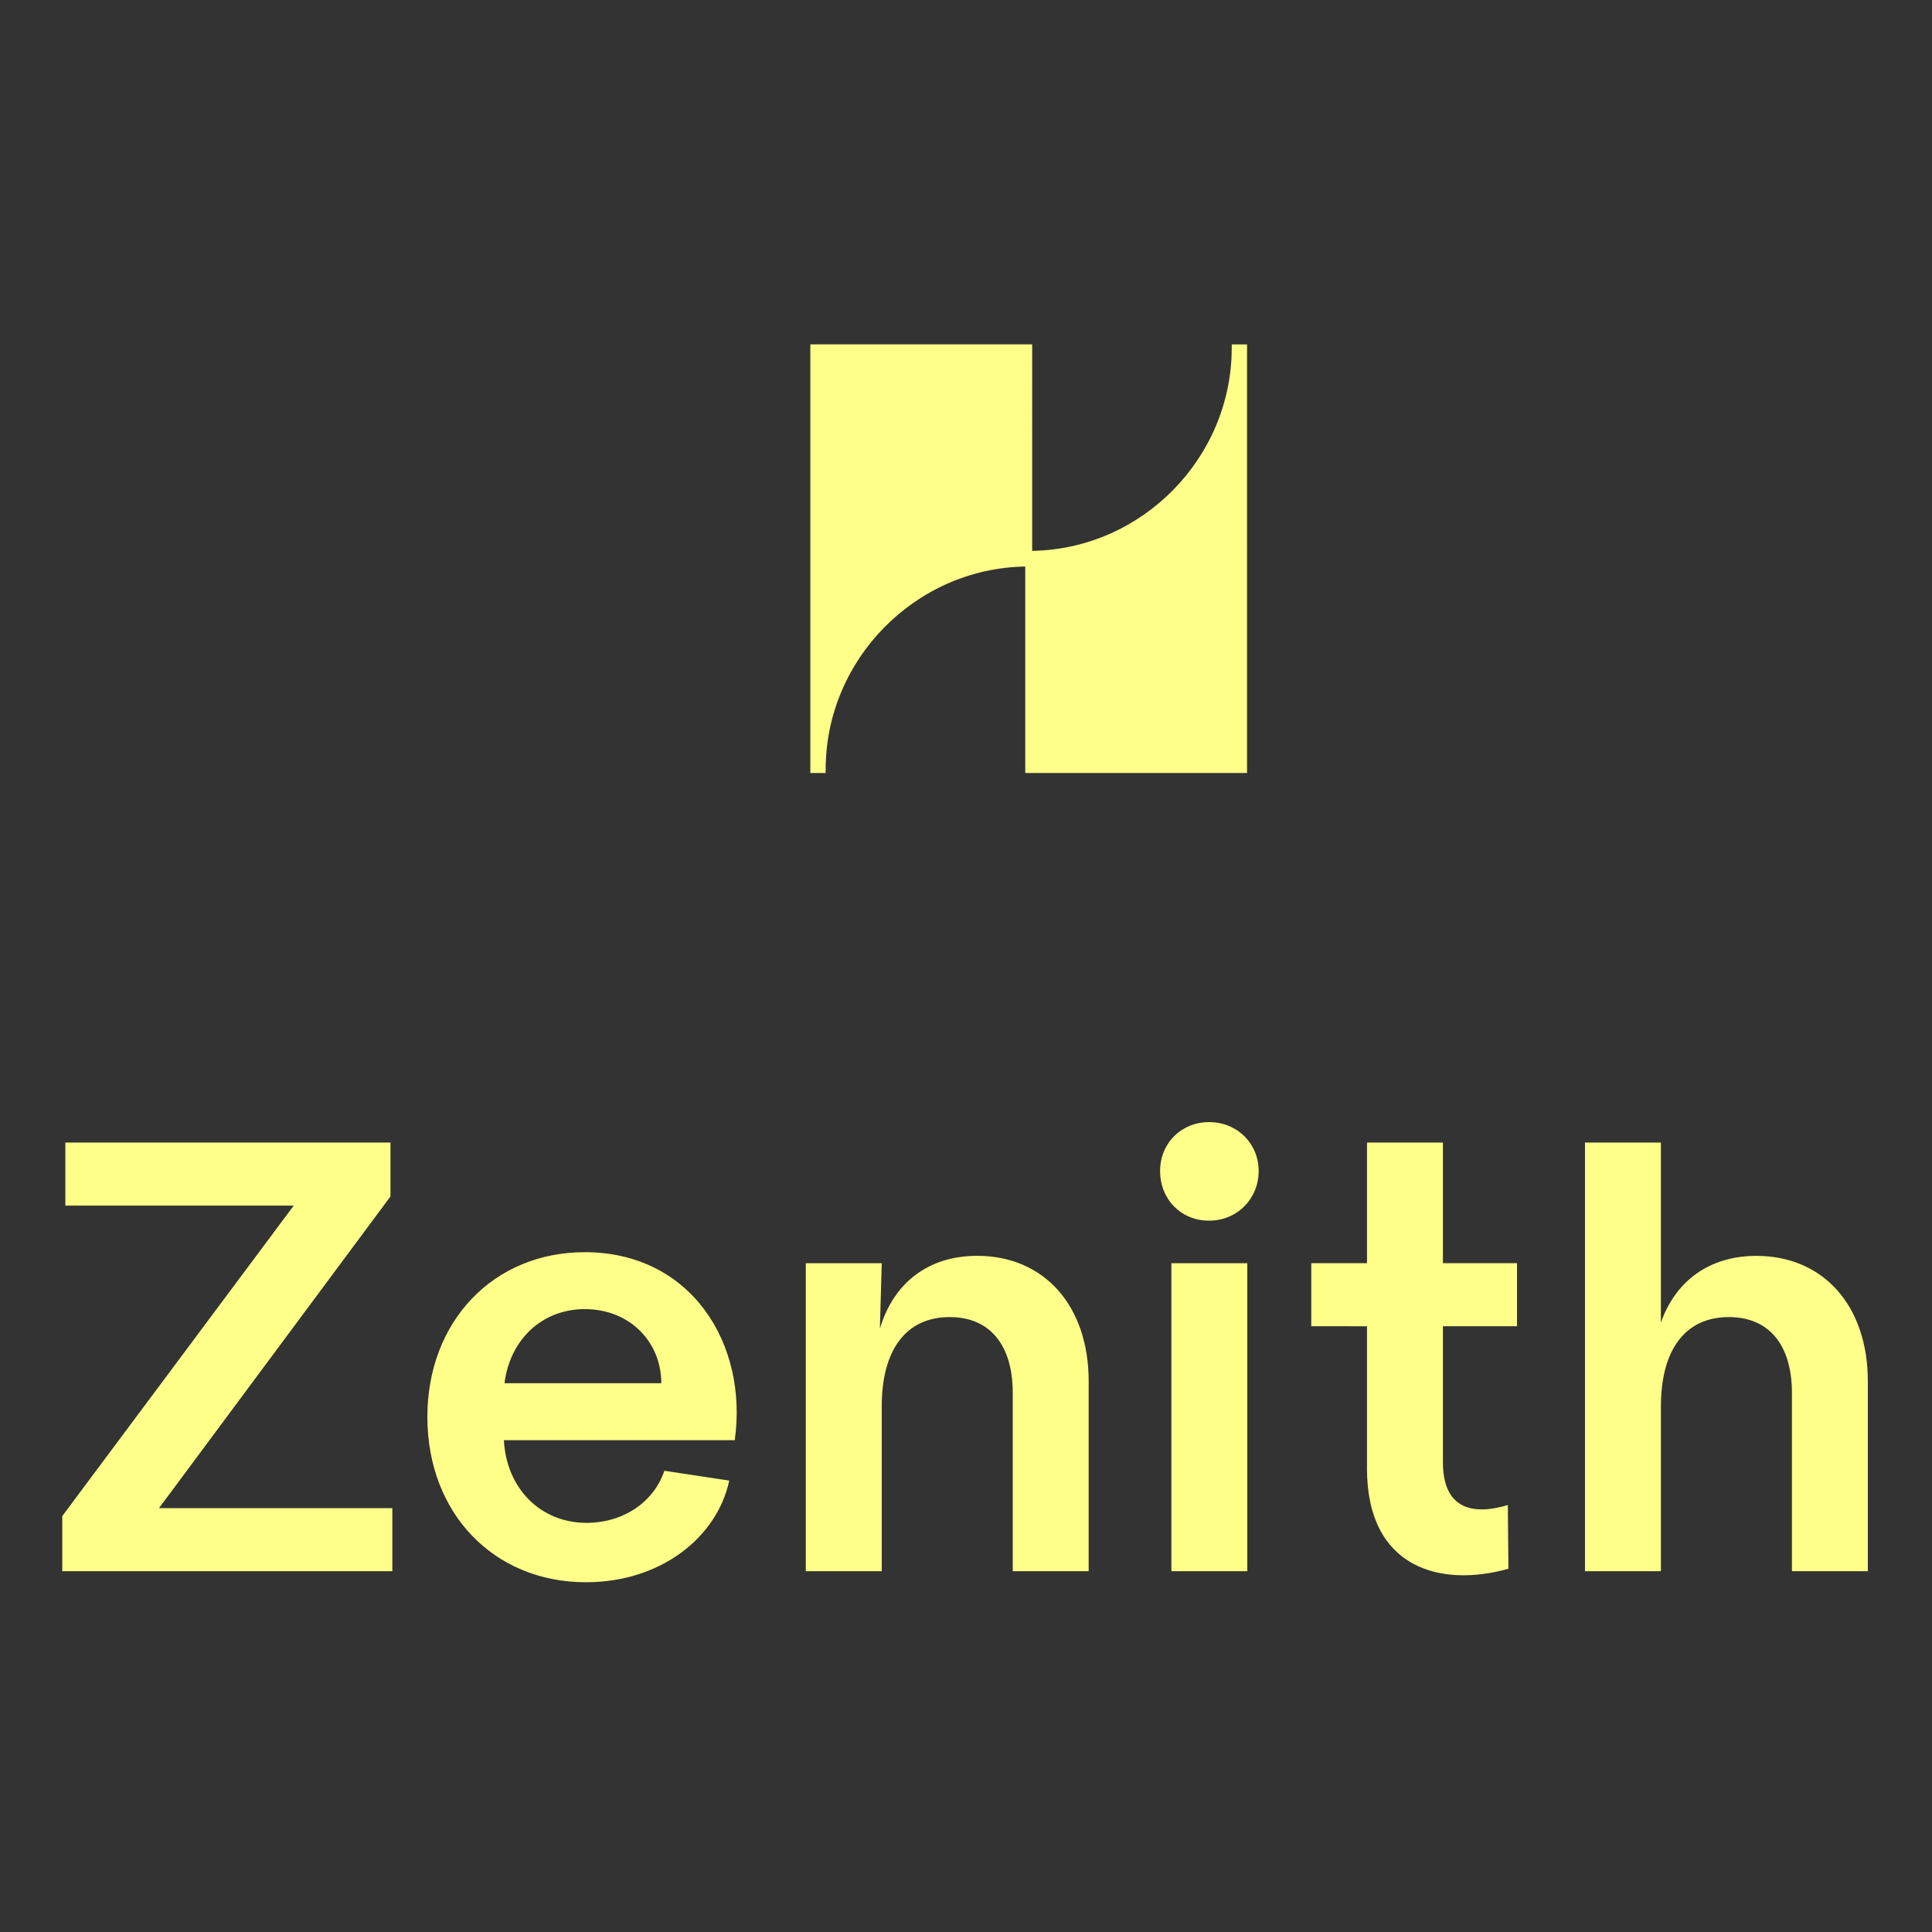 <svg xmlns="http://www.w3.org/2000/svg" viewBox="0 0 512 512"><rect x="0" y="0" width="512" height="512" fill="#333333" stroke="none"/><path d="M175.25 366.56c0-10.87-8.28-19.63-20.29-19.63-11.19 0-19.8 7.95-21.26 19.63h41.54Zm-61.99 8.93c0-25.32 17.53-43.65 41.7-43.65 28.24 0 43.33 24.34 39.76 49.82h-61.18c.65 12.66 9.58 21.91 21.91 21.91 9.74 0 17.85-5.52 20.61-13.8l17.2 2.6c-3.24 15.09-18.17 26.94-37.97 26.94-24.51 0-42.03-18.34-42.03-43.81m100.29-40.74h20.12l-.49 17.36c3.57-12.01 12.66-19.31 25.8-19.31 17.69 0 29.53 13.14 29.53 33.26v50.31h-20.12v-47.22c0-12.66-6-20.12-16.71-20.12-11.52 0-18.01 8.6-18.01 23.69v43.65h-20.12v-81.63Zm106.87-37.39c7.46 0 13.14 5.68 13.14 12.98s-5.68 13.14-13.14 13.14-12.98-5.68-12.98-13.14 5.68-12.98 12.98-12.98m-9.99 37.39h20.12v81.63h-20.12zm51.84 54.36v-37.65H347.5v-16.72h14.77v-31.96h20.12v31.96h19.63v16.72h-19.63v36.02c0 12.98 8.6 13.96 17.2 11.36l.16 16.88c-17.85 5.03-37.49 0-37.49-26.61m57.77-86.33h20.12v47.71c3.9-11.03 12.82-17.68 25.32-17.68 17.69 0 29.53 13.14 29.53 33.26v50.3h-20.12v-47.22c0-12.66-6-20.12-16.71-20.12-11.52 0-18.01 8.6-18.01 23.69v43.65h-20.12V302.79Zm-89.55-97.93V91.27h-4.06v.92c0 29.09-23.65 53.22-52.71 53.79h-.17V91.26h-58.79v113.59h4.06v-.92c0-29.09 23.65-53.22 52.72-53.79h.17v54.72h58.8ZM17.32 302.79v16.71h60.52L16.5 401.78v14.6h87.47v-16.71H42.14l61.34-82.6v-14.28z" fill="#fdff89"/></svg>